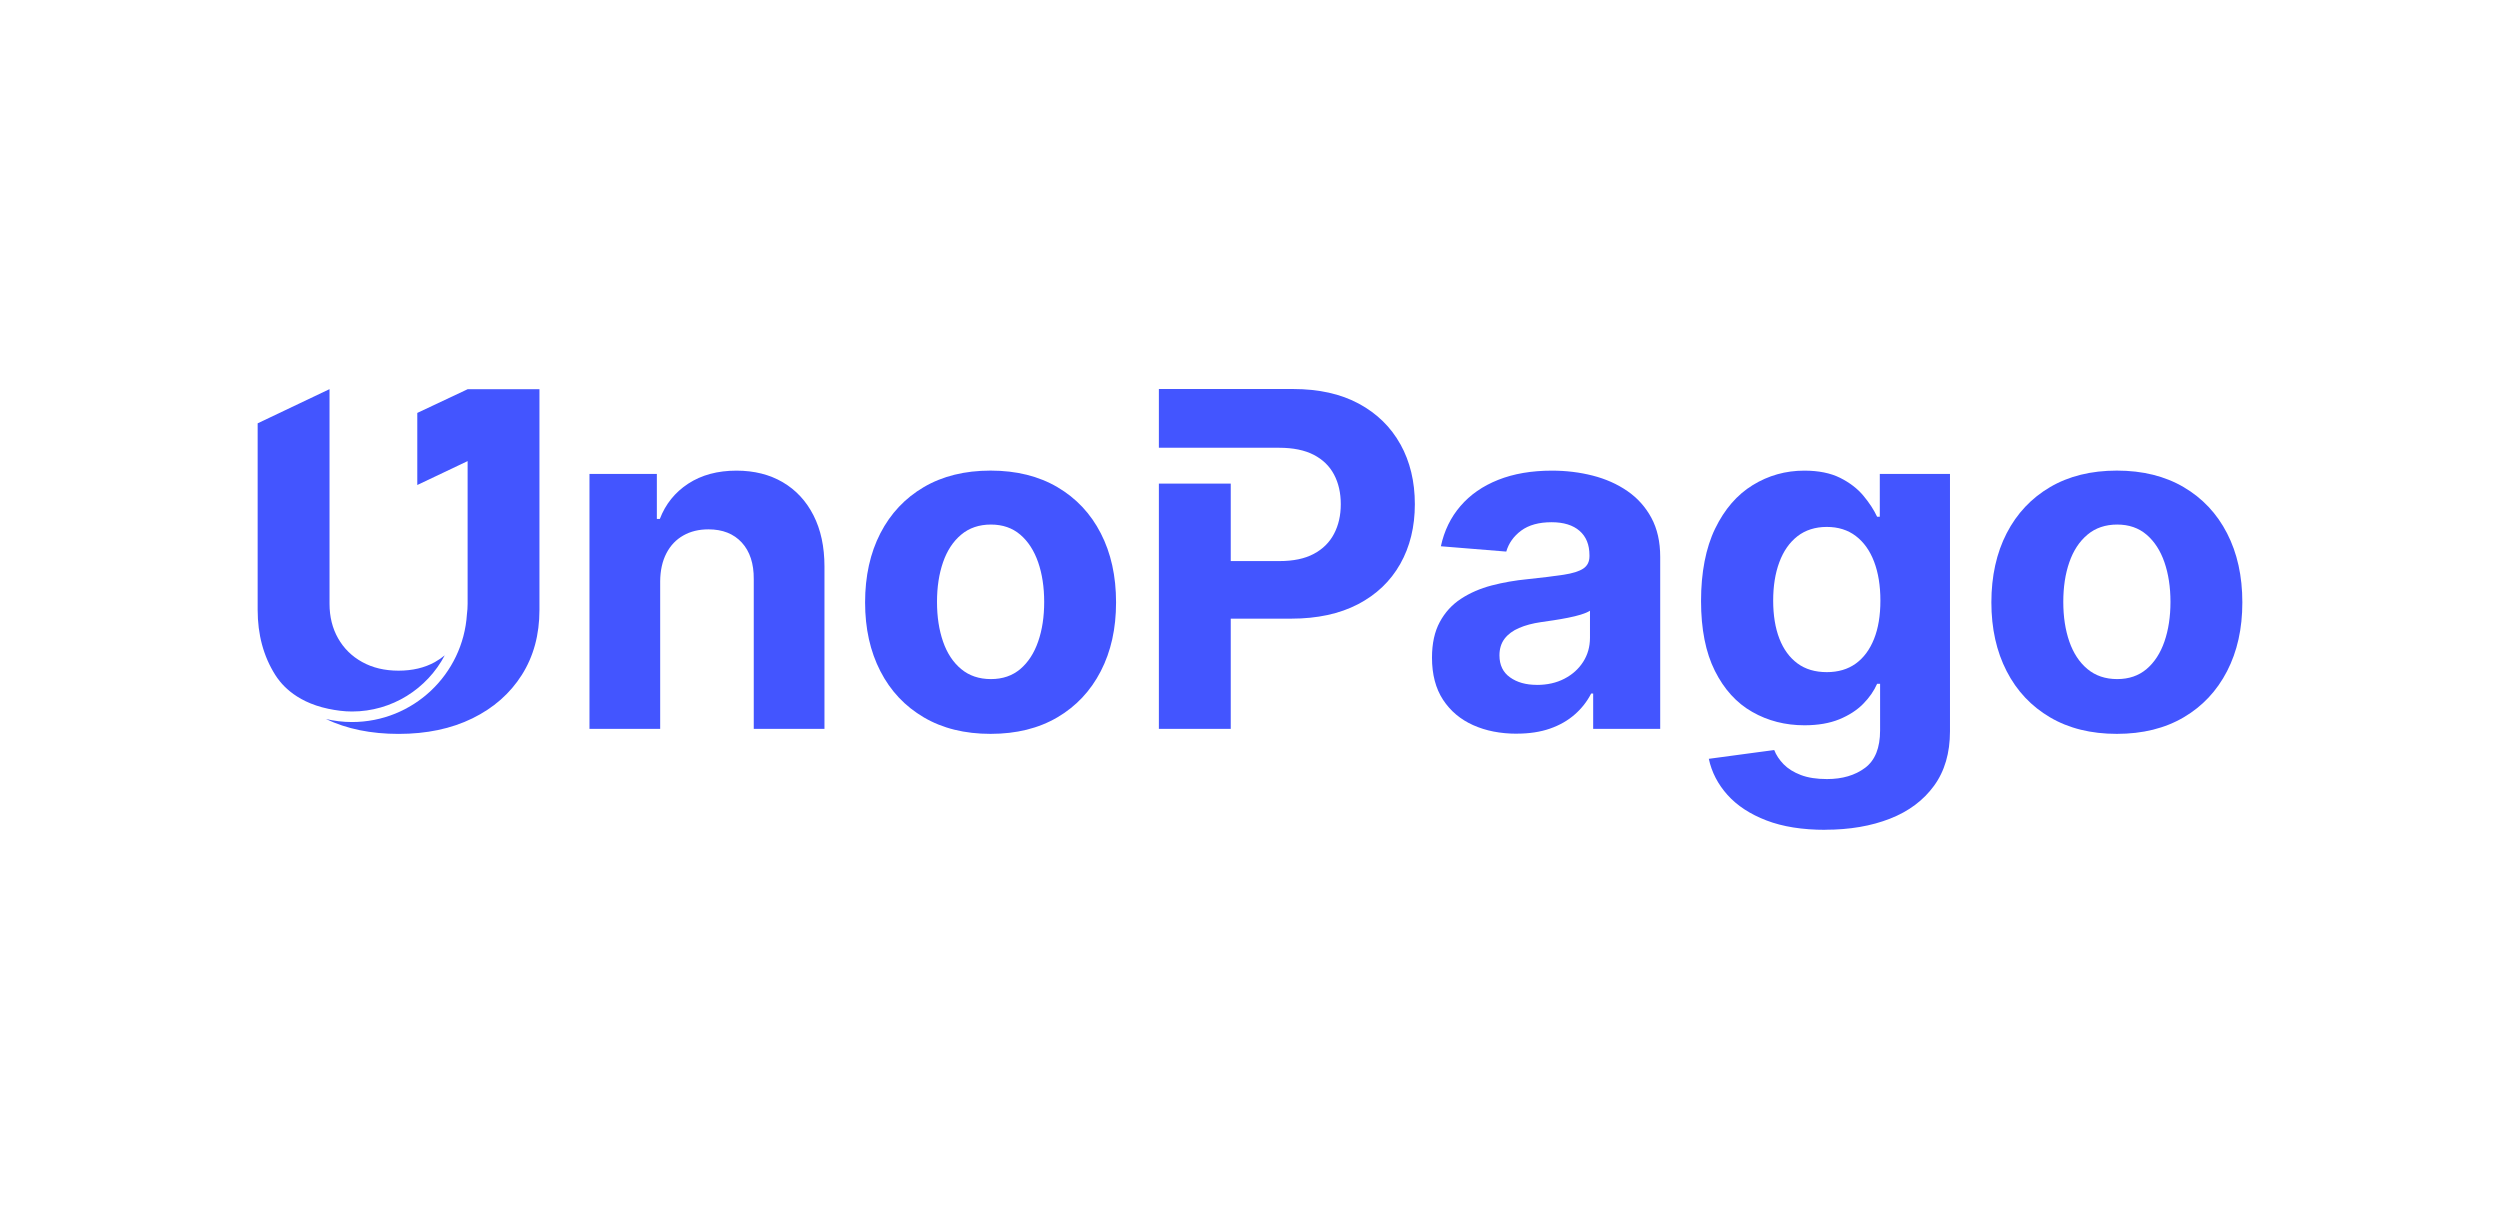 <?xml version="1.0" encoding="UTF-8"?>
<svg id="Layer_1" xmlns="http://www.w3.org/2000/svg" version="1.1" viewBox="0 0 579.16 282.35">
  <!-- Generator: Adobe Illustrator 29.5.0, SVG Export Plug-In . SVG Version: 2.1.0 Build 137)  -->
  <defs>
    <style>
      .st0 {
        fill: #4355ff;
      }
    </style>
  </defs>
  <path class="st0" d="M152.94,134.72v34.14h-16.38v-59.06h15.61v10.42h.69c1.31-3.43,3.5-6.16,6.57-8.17,3.08-2.01,6.8-3.02,11.19-3.02,4.1,0,7.68.9,10.73,2.69,3.05,1.79,5.42,4.35,7.11,7.67s2.54,7.27,2.54,11.86v37.6h-16.38v-34.68c.03-3.61-.9-6.44-2.77-8.48-1.87-2.04-4.45-3.06-7.73-3.06-2.2,0-4.15.47-5.82,1.42-1.68.95-2.99,2.33-3.92,4.13-.94,1.81-1.42,3.98-1.44,6.52Z"/>
  <path class="st0" d="M229.48,170.01c-5.97,0-11.13-1.27-15.48-3.83-4.34-2.55-7.7-6.11-10.05-10.69-2.36-4.58-3.54-9.89-3.54-15.94s1.18-11.44,3.54-16.01c2.36-4.58,5.71-8.14,10.05-10.69,4.34-2.55,9.5-3.83,15.48-3.83s11.13,1.28,15.48,3.83c4.34,2.55,7.7,6.11,10.05,10.69,2.36,4.58,3.54,9.91,3.54,16.01s-1.18,11.36-3.54,15.94c-2.36,4.58-5.71,8.14-10.05,10.69-4.34,2.55-9.5,3.83-15.48,3.83ZM229.56,157.32c2.72,0,4.98-.78,6.81-2.33,1.82-1.55,3.2-3.67,4.13-6.36.94-2.69,1.4-5.75,1.4-9.19s-.47-6.5-1.4-9.19c-.94-2.69-2.31-4.82-4.13-6.38-1.82-1.56-4.09-2.35-6.81-2.35s-5.04.78-6.9,2.35c-1.86,1.56-3.26,3.69-4.19,6.38s-1.4,5.75-1.4,9.19.47,6.5,1.4,9.19,2.33,4.81,4.19,6.36c1.86,1.55,4.16,2.33,6.9,2.33Z"/>
  <path class="st0" d="M351.35,169.97c-3.77,0-7.13-.66-10.07-1.98-2.95-1.32-5.27-3.28-6.98-5.88-1.7-2.6-2.56-5.85-2.56-9.75,0-3.28.6-6.04,1.81-8.27,1.2-2.23,2.84-4.02,4.92-5.38,2.08-1.36,4.44-2.38,7.09-3.08,2.65-.69,5.44-1.18,8.36-1.46,3.43-.36,6.2-.7,8.3-1.02,2.1-.32,3.63-.8,4.58-1.44.95-.64,1.42-1.59,1.42-2.85v-.23c0-2.43-.76-4.32-2.29-5.65-1.53-1.33-3.69-2-6.48-2-2.95,0-5.29.65-7.04,1.94-1.74,1.29-2.9,2.92-3.46,4.86l-15.15-1.23c.77-3.59,2.28-6.7,4.54-9.32,2.26-2.63,5.17-4.65,8.75-6.07,3.58-1.42,7.72-2.13,12.44-2.13,3.28,0,6.43.38,9.44,1.15,3.01.77,5.69,1.96,8.04,3.58,2.35,1.62,4.2,3.69,5.56,6.21,1.36,2.53,2.04,5.54,2.04,9.05v39.83h-15.53v-8.19h-.46c-.95,1.85-2.22,3.47-3.81,4.86-1.59,1.4-3.5,2.49-5.73,3.27-2.23.78-4.81,1.17-7.73,1.17ZM356.04,158.67c2.41,0,4.54-.48,6.38-1.44,1.85-.96,3.29-2.26,4.34-3.9,1.05-1.64,1.58-3.5,1.58-5.58v-6.27c-.51.33-1.21.63-2.1.9s-1.88.51-2.98.73c-1.1.22-2.2.41-3.31.58-1.1.17-2.1.31-3,.44-1.92.28-3.6.73-5.04,1.35-1.44.62-2.55,1.44-3.35,2.48-.79,1.04-1.19,2.33-1.19,3.86,0,2.23.81,3.93,2.44,5.09,1.63,1.17,3.7,1.75,6.21,1.75Z"/>
  <path class="st0" d="M422.86,192.24c-5.31,0-9.85-.72-13.63-2.17-3.78-1.45-6.79-3.42-9.02-5.9-2.23-2.49-3.68-5.28-4.34-8.38l15.15-2.04c.46,1.18,1.19,2.28,2.19,3.31,1,1.02,2.33,1.85,3.98,2.48,1.65.63,3.67.94,6.06.94,3.56,0,6.5-.87,8.82-2.6,2.32-1.73,3.48-4.62,3.48-8.67v-10.8h-.69c-.72,1.64-1.79,3.19-3.23,4.65s-3.28,2.65-5.54,3.58c-2.26.92-4.95,1.38-8.07,1.38-4.43,0-8.47-1.03-12.09-3.1-3.63-2.06-6.51-5.23-8.65-9.5-2.14-4.27-3.21-9.67-3.21-16.21s1.09-12.28,3.27-16.76c2.18-4.49,5.08-7.84,8.71-10.07,3.63-2.23,7.61-3.35,11.94-3.35,3.31,0,6.07.56,8.3,1.67,2.23,1.12,4.03,2.5,5.4,4.15,1.37,1.65,2.43,3.27,3.17,4.86h.62v-9.92h16.26v59.63c0,5.02-1.23,9.23-3.69,12.61-2.46,3.38-5.86,5.93-10.21,7.63-4.34,1.7-9.34,2.56-14.98,2.56ZM423.2,155.71c2.64,0,4.88-.66,6.71-1.98,1.83-1.32,3.24-3.22,4.23-5.69.99-2.47,1.48-5.44,1.48-8.9s-.49-6.47-1.46-9.02c-.97-2.55-2.38-4.53-4.23-5.94-1.85-1.41-4.09-2.11-6.73-2.11s-4.96.72-6.81,2.17c-1.85,1.45-3.24,3.45-4.19,6.02-.95,2.56-1.42,5.52-1.42,8.88s.48,6.35,1.44,8.82c.96,2.47,2.36,4.38,4.19,5.73,1.83,1.35,4.09,2.02,6.79,2.02Z"/>
  <path class="st0" d="M490.4,170.01c-5.97,0-11.13-1.27-15.48-3.83-4.34-2.55-7.7-6.11-10.05-10.69-2.36-4.58-3.54-9.89-3.54-15.94s1.18-11.44,3.54-16.01c2.36-4.58,5.71-8.14,10.05-10.69,4.34-2.55,9.5-3.83,15.48-3.83s11.13,1.28,15.48,3.83c4.34,2.55,7.7,6.11,10.05,10.69,2.36,4.58,3.54,9.91,3.54,16.01s-1.18,11.36-3.54,15.94c-2.36,4.58-5.71,8.14-10.05,10.69-4.34,2.55-9.5,3.83-15.48,3.83ZM490.48,157.32c2.72,0,4.98-.78,6.81-2.33,1.82-1.55,3.2-3.67,4.13-6.36s1.4-5.75,1.4-9.19-.47-6.5-1.4-9.19-2.31-4.82-4.13-6.38c-1.82-1.56-4.09-2.35-6.81-2.35s-5.04.78-6.9,2.35c-1.86,1.56-3.26,3.69-4.19,6.38-.94,2.69-1.4,5.75-1.4,9.19s.47,6.5,1.4,9.19c.94,2.69,2.33,4.81,4.19,6.36,1.86,1.55,4.16,2.33,6.9,2.33Z"/>
  <path class="st0" d="M324.43,102.94c-2.22-4.01-5.43-7.15-9.63-9.42-4.2-2.27-9.29-3.4-15.26-3.4h-31.07v13.61h22.15s5.72,0,5.72,0c3.23,0,5.9.55,8,1.63,2.1,1.09,3.67,2.61,4.71,4.58,1.04,1.96,1.56,4.25,1.56,6.86s-.52,4.88-1.56,6.86c-1.04,1.99-2.6,3.54-4.69,4.65-2.09,1.12-4.74,1.67-7.94,1.67h-11.3v-17.94h-16.65v56.81h16.65v-25.53h14c6.05,0,11.21-1.12,15.48-3.34,4.27-2.23,7.53-5.34,9.79-9.34,2.26-4,3.38-8.61,3.38-13.84s-1.11-9.85-3.33-13.86Z"/>
  <g>
    <path class="st0" d="M108.33,90.17l-11.66,5.49v16.7l11.66-5.54v33.07c0,.83-.06,1.63-.16,2.41-.89,13.94-12.47,24.97-26.63,24.97-2.08,0-4.1-.25-6.04-.7,4.83,2.3,10.43,3.45,16.83,3.45,6.51,0,12.21-1.2,17.11-3.6,4.9-2.4,8.71-5.75,11.44-10.05,2.73-4.31,4.09-9.33,4.09-15.07v-51.14h-16.65Z"/>
    <path class="st0" d="M100.77,153.37c-2.4,1.33-5.21,2-8.44,2s-6.01-.67-8.42-2c-2.41-1.33-4.27-3.17-5.59-5.5-1.32-2.33-1.98-5-1.98-8v-49.72l-16.65,7.92v17.41h0v25.81c0,5.74,1.36,10.77,4.08,15.07.96,1.51,4.15,6.13,12.28,7.84,1.82.38,3.66.63,5.49.63,9.27,0,17.41-5.26,21.49-13.01-.69.57-1.44,1.08-2.25,1.54Z"/>
  </g>
</svg>